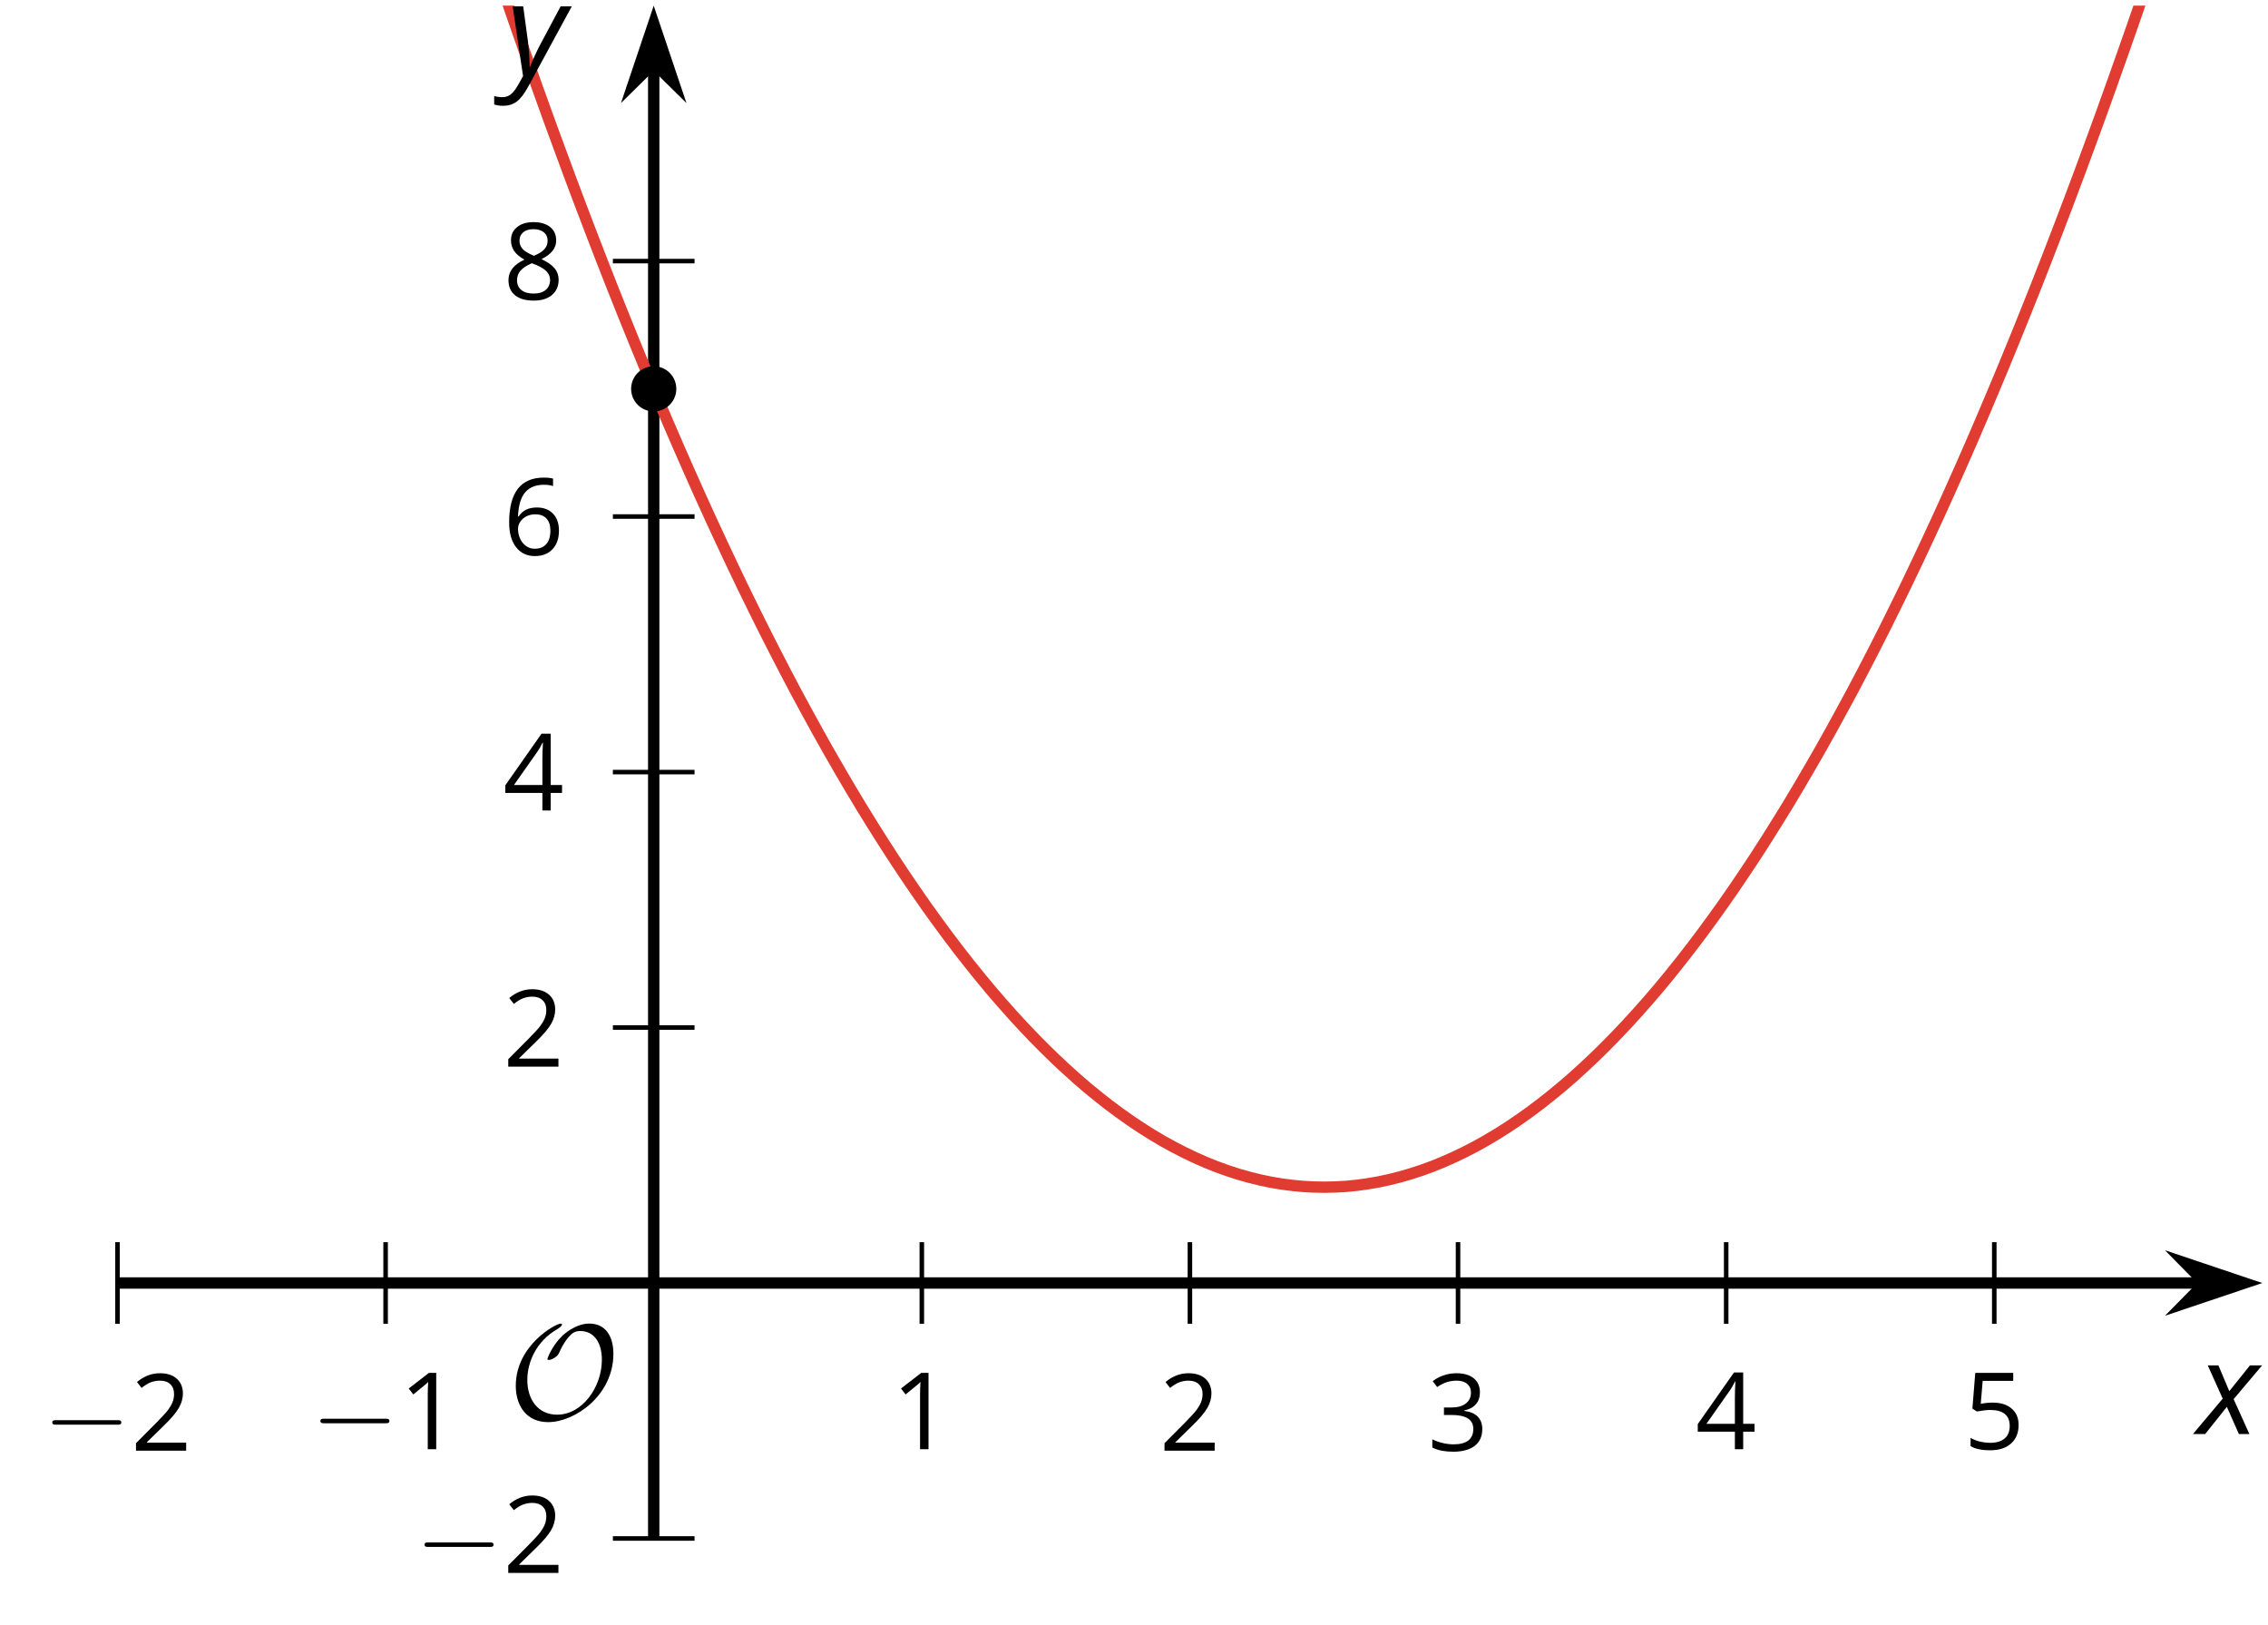 <?xml version='1.0' encoding='UTF-8'?>
<!-- This file was generated by dvisvgm 2.1.3 -->
<svg height='143.315pt' version='1.1' viewBox='-72 -72 200.019 143.315' width='200.019pt' xmlns='http://www.w3.org/2000/svg' xmlns:xlink='http://www.w3.org/1999/xlink'>
<defs>
<clipPath id='clip1'>
<path d='M-61.637 63.664H127.524V-71.504H-61.637Z'/>
</clipPath>
<path d='M7.878 -2.75C8.082 -2.75 8.297 -2.75 8.297 -2.989S8.082 -3.228 7.878 -3.228H1.411C1.207 -3.228 0.992 -3.228 0.992 -2.989S1.207 -2.75 1.411 -2.75H7.878Z' id='g5-0'/>
<path d='M9.289 -5.762C9.289 -7.281 8.62 -8.428 7.161 -8.428C5.918 -8.428 4.866 -7.424 4.782 -7.352C3.826 -6.408 3.467 -5.332 3.467 -5.308C3.467 -5.236 3.527 -5.224 3.587 -5.224C3.814 -5.224 4.005 -5.344 4.184 -5.475C4.399 -5.631 4.411 -5.667 4.543 -5.942C4.651 -6.181 4.926 -6.767 5.368 -7.269C5.655 -7.592 5.894 -7.771 6.372 -7.771C7.532 -7.771 8.273 -6.814 8.273 -5.248C8.273 -2.809 6.539 -0.395 4.328 -0.395C2.63 -0.395 1.698 -1.745 1.698 -3.455C1.698 -5.081 2.534 -6.874 4.28 -7.902C4.399 -7.974 4.758 -8.189 4.758 -8.345C4.758 -8.428 4.663 -8.428 4.639 -8.428C4.22 -8.428 0.681 -6.528 0.681 -2.941C0.681 -1.267 1.554 0.263 3.539 0.263C5.87 0.263 9.289 -2.08 9.289 -5.762Z' id='g5-79'/>
<use id='g11-0' transform='scale(0.833)' xlink:href='#g5-0'/>
<path d='M2.58 -2.398L3.641 0H4.569L3.177 -3.077L5.691 -6.055H4.619L2.796 -3.779L1.834 -6.055H0.895L2.215 -3.122L-0.409 0H0.669L2.58 -2.398Z' id='g4-88'/>
<path d='M0.541 -6.055L1.459 0.099L1.039 0.851C0.834 1.215 0.624 1.492 0.409 1.68C0.199 1.862 -0.061 1.956 -0.365 1.956C-0.613 1.956 -0.856 1.923 -1.088 1.856V2.602C-0.84 2.68 -0.58 2.718 -0.315 2.718C0.155 2.718 0.558 2.597 0.895 2.348S1.569 1.663 1.912 1.028L5.757 -6.055H4.774L2.978 -2.691C2.884 -2.53 2.746 -2.243 2.553 -1.829S2.199 -1.044 2.072 -0.724H2.039C2.039 -1.028 2.022 -1.425 1.989 -1.923C1.95 -2.414 1.917 -2.79 1.878 -3.044L1.47 -6.055H0.541Z' id='g4-89'/>
<path d='M3.292 0V-6.731H2.647L0.866 -5.355L1.271 -4.83C1.92 -5.359 2.288 -5.658 2.366 -5.727S2.518 -5.866 2.583 -5.93C2.56 -5.576 2.546 -5.198 2.546 -4.797V0H3.292Z' id='g10-17'/>
<path d='M4.885 0V-0.709H1.423V-0.746L2.896 -2.187C3.554 -2.827 4.001 -3.352 4.24 -3.771S4.599 -4.609 4.599 -5.037C4.599 -5.585 4.42 -6.018 4.061 -6.344C3.702 -6.667 3.204 -6.828 2.574 -6.828C1.842 -6.828 1.169 -6.57 0.548 -6.054L0.953 -5.534C1.262 -5.778 1.538 -5.944 1.786 -6.036C2.04 -6.128 2.302 -6.174 2.583 -6.174C2.97 -6.174 3.273 -6.068 3.49 -5.856C3.706 -5.649 3.817 -5.364 3.817 -5.005C3.817 -4.751 3.775 -4.512 3.688 -4.291S3.471 -3.844 3.301 -3.61S2.772 -2.988 2.233 -2.44L0.46 -0.658V0H4.885Z' id='g10-18'/>
<path d='M4.632 -5.147C4.632 -5.668 4.452 -6.077 4.088 -6.381C3.725 -6.676 3.218 -6.828 2.564 -6.828C2.164 -6.828 1.786 -6.768 1.427 -6.639C1.064 -6.519 0.746 -6.344 0.47 -6.128L0.856 -5.612C1.192 -5.829 1.487 -5.976 1.75 -6.054S2.288 -6.174 2.583 -6.174C2.97 -6.174 3.278 -6.082 3.499 -5.893C3.729 -5.704 3.84 -5.447 3.84 -5.12C3.84 -4.71 3.688 -4.388 3.379 -4.153C3.071 -3.923 2.657 -3.808 2.132 -3.808H1.459V-3.149H2.122C3.407 -3.149 4.047 -2.739 4.047 -1.925C4.047 -1.013 3.467 -0.557 2.302 -0.557C2.007 -0.557 1.694 -0.594 1.363 -0.672C1.036 -0.746 0.723 -0.856 0.433 -0.999V-0.272C0.714 -0.138 0.999 -0.041 1.298 0.009C1.593 0.064 1.92 0.092 2.274 0.092C3.094 0.092 3.725 -0.083 4.171 -0.424C4.618 -0.769 4.839 -1.266 4.839 -1.906C4.839 -2.353 4.71 -2.716 4.448 -2.993S3.785 -3.439 3.246 -3.508V-3.545C3.688 -3.637 4.029 -3.821 4.273 -4.093C4.512 -4.365 4.632 -4.719 4.632 -5.147Z' id='g10-19'/>
<path d='M5.203 -1.547V-2.242H4.204V-6.768H3.393L0.198 -2.215V-1.547H3.471V0H4.204V-1.547H5.203ZM3.471 -2.242H0.962L3.066 -5.235C3.195 -5.428 3.333 -5.672 3.481 -5.967H3.518C3.485 -5.414 3.471 -4.917 3.471 -4.48V-2.242Z' id='g10-20'/>
<path d='M2.564 -4.111C2.215 -4.111 1.865 -4.075 1.51 -4.006L1.68 -6.027H4.374V-6.731H1.027L0.773 -3.582L1.169 -3.329C1.657 -3.416 2.049 -3.462 2.339 -3.462C3.49 -3.462 4.065 -2.993 4.065 -2.053C4.065 -1.57 3.913 -1.202 3.619 -0.948C3.315 -0.695 2.896 -0.566 2.357 -0.566C2.049 -0.566 1.731 -0.608 1.413 -0.681C1.096 -0.764 0.829 -0.87 0.612 -1.008V-0.272C1.013 -0.028 1.588 0.092 2.348 0.092C3.126 0.092 3.739 -0.106 4.18 -0.502C4.627 -0.898 4.848 -1.446 4.848 -2.141C4.848 -2.753 4.646 -3.232 4.236 -3.582C3.831 -3.936 3.273 -4.111 2.564 -4.111Z' id='g10-21'/>
<path d='M0.539 -2.878C0.539 -1.943 0.741 -1.215 1.151 -0.691C1.561 -0.17 2.113 0.092 2.808 0.092C3.458 0.092 3.978 -0.11 4.355 -0.506C4.742 -0.912 4.931 -1.459 4.931 -2.159C4.931 -2.785 4.756 -3.283 4.411 -3.646C4.061 -4.01 3.582 -4.194 2.979 -4.194C2.247 -4.194 1.713 -3.932 1.377 -3.402H1.321C1.358 -4.365 1.565 -5.074 1.948 -5.525C2.33 -5.971 2.878 -6.197 3.6 -6.197C3.904 -6.197 4.176 -6.16 4.411 -6.082V-6.74C4.213 -6.8 3.936 -6.828 3.591 -6.828C2.583 -6.828 1.823 -6.501 1.308 -5.847C0.797 -5.189 0.539 -4.199 0.539 -2.878ZM2.799 -0.557C2.509 -0.557 2.251 -0.635 2.026 -0.797C1.805 -0.958 1.63 -1.174 1.506 -1.446S1.321 -2.012 1.321 -2.33C1.321 -2.546 1.39 -2.753 1.529 -2.951C1.662 -3.149 1.846 -3.306 2.076 -3.421S2.56 -3.591 2.836 -3.591C3.283 -3.591 3.614 -3.462 3.84 -3.209S4.176 -2.606 4.176 -2.159C4.176 -1.639 4.056 -1.243 3.812 -0.967C3.573 -0.695 3.237 -0.557 2.799 -0.557Z' id='g10-22'/>
<path d='M2.689 -6.828C2.086 -6.828 1.602 -6.685 1.243 -6.39C0.879 -6.105 0.7 -5.714 0.7 -5.226C0.7 -4.88 0.792 -4.572 0.976 -4.291C1.16 -4.015 1.464 -3.757 1.888 -3.518C0.948 -3.089 0.479 -2.486 0.479 -1.717C0.479 -1.142 0.672 -0.695 1.059 -0.378C1.446 -0.064 1.998 0.092 2.716 0.092C3.393 0.092 3.927 -0.074 4.319 -0.405C4.71 -0.741 4.903 -1.188 4.903 -1.745C4.903 -2.122 4.788 -2.454 4.558 -2.744C4.328 -3.029 3.941 -3.301 3.393 -3.564C3.844 -3.789 4.171 -4.038 4.378 -4.309S4.687 -4.885 4.687 -5.216C4.687 -5.718 4.507 -6.114 4.148 -6.4S3.301 -6.828 2.689 -6.828ZM1.234 -1.699C1.234 -2.03 1.335 -2.316 1.542 -2.551C1.75 -2.79 2.081 -3.006 2.537 -3.204C3.131 -2.988 3.55 -2.762 3.789 -2.532C4.029 -2.297 4.148 -2.035 4.148 -1.736C4.148 -1.363 4.019 -1.068 3.766 -0.852S3.154 -0.529 2.698 -0.529C2.233 -0.529 1.874 -0.631 1.621 -0.838C1.363 -1.045 1.234 -1.331 1.234 -1.699ZM2.68 -6.206C3.071 -6.206 3.375 -6.114 3.6 -5.93C3.821 -5.75 3.932 -5.502 3.932 -5.193C3.932 -4.913 3.84 -4.664 3.656 -4.452C3.476 -4.24 3.163 -4.042 2.726 -3.858C2.238 -4.061 1.901 -4.263 1.722 -4.466S1.45 -4.913 1.45 -5.193C1.45 -5.502 1.561 -5.746 1.777 -5.93S2.297 -6.206 2.68 -6.206Z' id='g10-24'/>
</defs>
<g id='page1'>
<path d='M-61.637 44.738V37.535M-37.992 44.738V37.535M9.297 44.738V37.535M32.941 44.738V37.535M56.586 44.738V37.535M80.235 44.738V37.535M103.879 44.738V37.535' fill='none' stroke='#000000' stroke-linejoin='bevel' stroke-miterlimit='10.037' stroke-width='0.4'/>
<path d='M-17.949 63.664H-10.746M-17.949 18.609H-10.746M-17.949 -3.918H-10.746M-17.949 -26.449H-10.746M-17.949 -48.977H-10.746' fill='none' stroke='#000000' stroke-linejoin='bevel' stroke-miterlimit='10.037' stroke-width='0.4'/>
<path d='M-61.637 41.137H122.231' fill='none' stroke='#000000' stroke-linejoin='bevel' stroke-miterlimit='10.037' stroke-width='1'/>
<path d='M125.949 41.137L120.758 39.391L122.477 41.137L120.758 42.883Z'/>
<path d='M125.949 41.137L120.758 39.391L122.477 41.137L120.758 42.883Z' fill='none' stroke='#000000' stroke-miterlimit='10.037' stroke-width='1'/>
<path d='M-14.348 63.664V-66.211' fill='none' stroke='#000000' stroke-linejoin='bevel' stroke-miterlimit='10.037' stroke-width='1'/>
<path d='M-14.348 -69.93L-16.094 -64.738L-14.348 -66.457L-12.602 -64.738Z'/>
<path d='M-14.348 -69.93L-16.094 -64.738L-14.348 -66.457L-12.602 -64.738Z' fill='none' stroke='#000000' stroke-miterlimit='10.037' stroke-width='1'/>
<g transform='matrix(1 0 0 1 -16.939 -0.094)'>
<use x='-51.276' xlink:href='#g11-0' y='56.015'/>
<use x='-43.528' xlink:href='#g10-18' y='56.015'/>
</g>
<g transform='matrix(1 0 0 1 6.707 -0.221)'>
<use x='-51.276' xlink:href='#g11-0' y='56.015'/>
<use x='-43.528' xlink:href='#g10-17' y='56.015'/>
</g>
<g transform='matrix(1 0 0 1 57.871 -0.221)'>
<use x='-51.276' xlink:href='#g10-17' y='56.015'/>
</g>
<g transform='matrix(1 0 0 1 81.516 -0.094)'>
<use x='-51.276' xlink:href='#g10-18' y='56.015'/>
</g>
<g transform='matrix(1 0 0 1 105.162 -0.094)'>
<use x='-51.276' xlink:href='#g10-19' y='56.015'/>
</g>
<g transform='matrix(1 0 0 1 128.807 -0.221)'>
<use x='-51.276' xlink:href='#g10-20' y='56.015'/>
</g>
<g transform='matrix(1 0 0 1 152.452 -0.221)'>
<use x='-51.276' xlink:href='#g10-21' y='56.015'/>
</g>
<g transform='matrix(1 0 0 1 15.892 10.685)'>
<use x='-51.276' xlink:href='#g11-0' y='56.015'/>
<use x='-43.528' xlink:href='#g10-18' y='56.015'/>
</g>
<g transform='matrix(1 0 0 1 23.64 -33.956)'>
<use x='-51.276' xlink:href='#g10-18' y='56.015'/>
</g>
<g transform='matrix(1 0 0 1 23.64 -56.548)'>
<use x='-51.276' xlink:href='#g10-20' y='56.015'/>
</g>
<g transform='matrix(1 0 0 1 23.64 -79.071)'>
<use x='-51.276' xlink:href='#g10-22' y='56.015'/>
</g>
<g transform='matrix(1 0 0 1 23.64 -101.6)'>
<use x='-51.276' xlink:href='#g10-24' y='56.015'/>
</g>
<path clip-path='url(#clip1)' d='M-61.637 -195.406L-60.688 -191.352L-59.738 -187.332L-58.785 -183.344L-57.836 -179.399L-56.887 -175.485L-55.934 -171.61L-54.984 -167.774L-54.035 -163.969L-53.082 -160.203L-52.133 -156.473L-51.184 -152.781L-50.23 -149.125L-49.281 -145.504L-48.332 -141.922L-47.379 -138.371L-46.43 -134.863L-45.48 -131.387L-44.527 -127.949L-43.578 -124.547L-42.629 -121.18L-41.676 -117.852L-40.727 -114.559L-39.777 -111.305L-38.824 -108.082L-37.875 -104.899L-36.922 -101.754L-35.973 -98.641L-35.023 -95.567L-34.07 -92.531L-33.121 -89.528L-32.172 -86.563L-31.219 -83.637L-30.27 -80.742L-29.32 -77.887L-28.367 -75.067L-27.418 -72.285L-26.469 -69.539L-25.516 -66.828L-24.566 -64.156L-23.617 -61.516L-22.664 -58.918L-21.715 -56.352L-20.766 -53.824L-19.812 -51.332L-18.863 -48.875L-17.914 -46.457L-16.961 -44.074L-16.012 -41.731L-15.062 -39.418L-14.109 -37.145L-13.16 -34.91L-12.211 -32.711L-11.258 -30.547L-10.309 -28.418L-9.359 -26.328L-8.406 -24.273L-7.457 -22.254L-6.508 -20.27L-5.555 -18.324L-4.606 -16.418L-3.652 -14.543L-2.703 -12.707L-1.754 -10.906L-0.801 -9.145L0.148 -7.418L1.098 -5.726L2.051 -4.07L3 -2.453L3.949 -0.871L4.902 0.672L5.851 2.18L6.801 3.652L7.754 5.09L8.703 6.488L9.652 7.852L10.605 9.18L11.555 10.469L12.504 11.723L13.457 12.941L14.406 14.121L15.355 15.266L16.309 16.375L17.258 17.445L18.207 18.48L19.16 19.48L20.109 20.441L21.059 21.367L22.012 22.258L22.961 23.113L23.91 23.93L24.863 24.707L25.812 25.453L26.766 26.16L27.715 26.832L28.664 27.465L29.617 28.066L30.566 28.629L31.516 29.152L32.469 29.641L33.418 30.094L34.367 30.512L35.32 30.891L36.27 31.234L37.219 31.543L38.172 31.812L39.121 32.047L40.071 32.246L41.024 32.406L41.973 32.531L42.922 32.621L43.875 32.672L44.825 32.688L45.774 32.668L46.727 32.613L47.676 32.52L48.625 32.387L49.578 32.223L50.528 32.02L51.477 31.781L52.43 31.504L53.379 31.195L54.328 30.848L55.282 30.461L56.231 30.039L57.18 29.582L58.133 29.09L59.082 28.559L60.035 27.992L60.985 27.391L61.934 26.75L62.887 26.074L63.836 25.363L64.785 24.613L65.739 23.828L66.688 23.008L67.637 22.148L68.59 21.254L69.539 20.324L70.489 19.355L71.442 18.352L72.391 17.312L73.34 16.238L74.293 15.125L75.242 13.977L76.192 12.789L77.145 11.566L78.094 10.309L79.043 9.016L79.996 7.684L80.946 6.316L81.895 4.91L82.848 3.473L83.797 1.996L84.746 0.48L85.699 -1.066L86.649 -2.656L87.598 -4.277L88.551 -5.934L89.5 -7.629L90.449 -9.363L91.403 -11.129L92.352 -12.934L93.305 -14.777L94.254 -16.652L95.203 -18.566L96.157 -20.516L97.106 -22.504L98.055 -24.527L99.008 -26.586L99.957 -28.68L100.907 -30.812L101.86 -32.98L102.809 -35.188L103.758 -37.43L104.711 -39.707L105.66 -42.02L106.61 -44.371L107.563 -46.758L108.512 -49.18L109.461 -51.641L110.414 -54.137L111.364 -56.672L112.313 -59.238L113.266 -61.844L114.215 -64.488L115.164 -67.164L116.117 -69.879L117.067 -72.629L118.016 -75.418L118.969 -78.242L119.918 -81.102L120.867 -84L121.821 -86.934L122.77 -89.903L123.723 -92.906L124.672 -95.949L125.621 -99.028L126.574 -102.145L127.524 -105.297' fill='none' stroke='#e03c31' stroke-linejoin='bevel' stroke-miterlimit='10.037' stroke-width='1'/>
<path clip-path='url(#clip1)' d='M-12.355 -37.711C-12.355 -38.813 -13.246 -39.703 -14.348 -39.703C-15.449 -39.703 -16.34 -38.813 -16.34 -37.711C-16.34 -36.61 -15.449 -35.719 -14.348 -35.719C-13.246 -35.719 -12.355 -36.61 -12.355 -37.711Z'/>
<g transform='matrix(1 0 0 1 24.083 -2.873)'>
<use x='-51.276' xlink:href='#g5-79' y='56.015'/>
</g>
<g transform='matrix(1 0 0 1 173.086 -1.561)'>
<use x='-51.276' xlink:href='#g4-88' y='56.015'/>
</g>
<g transform='matrix(1 0 0 1 23.947 -121.402)'>
<use x='-51.276' xlink:href='#g4-89' y='56.015'/>
</g>
</g>
</svg>